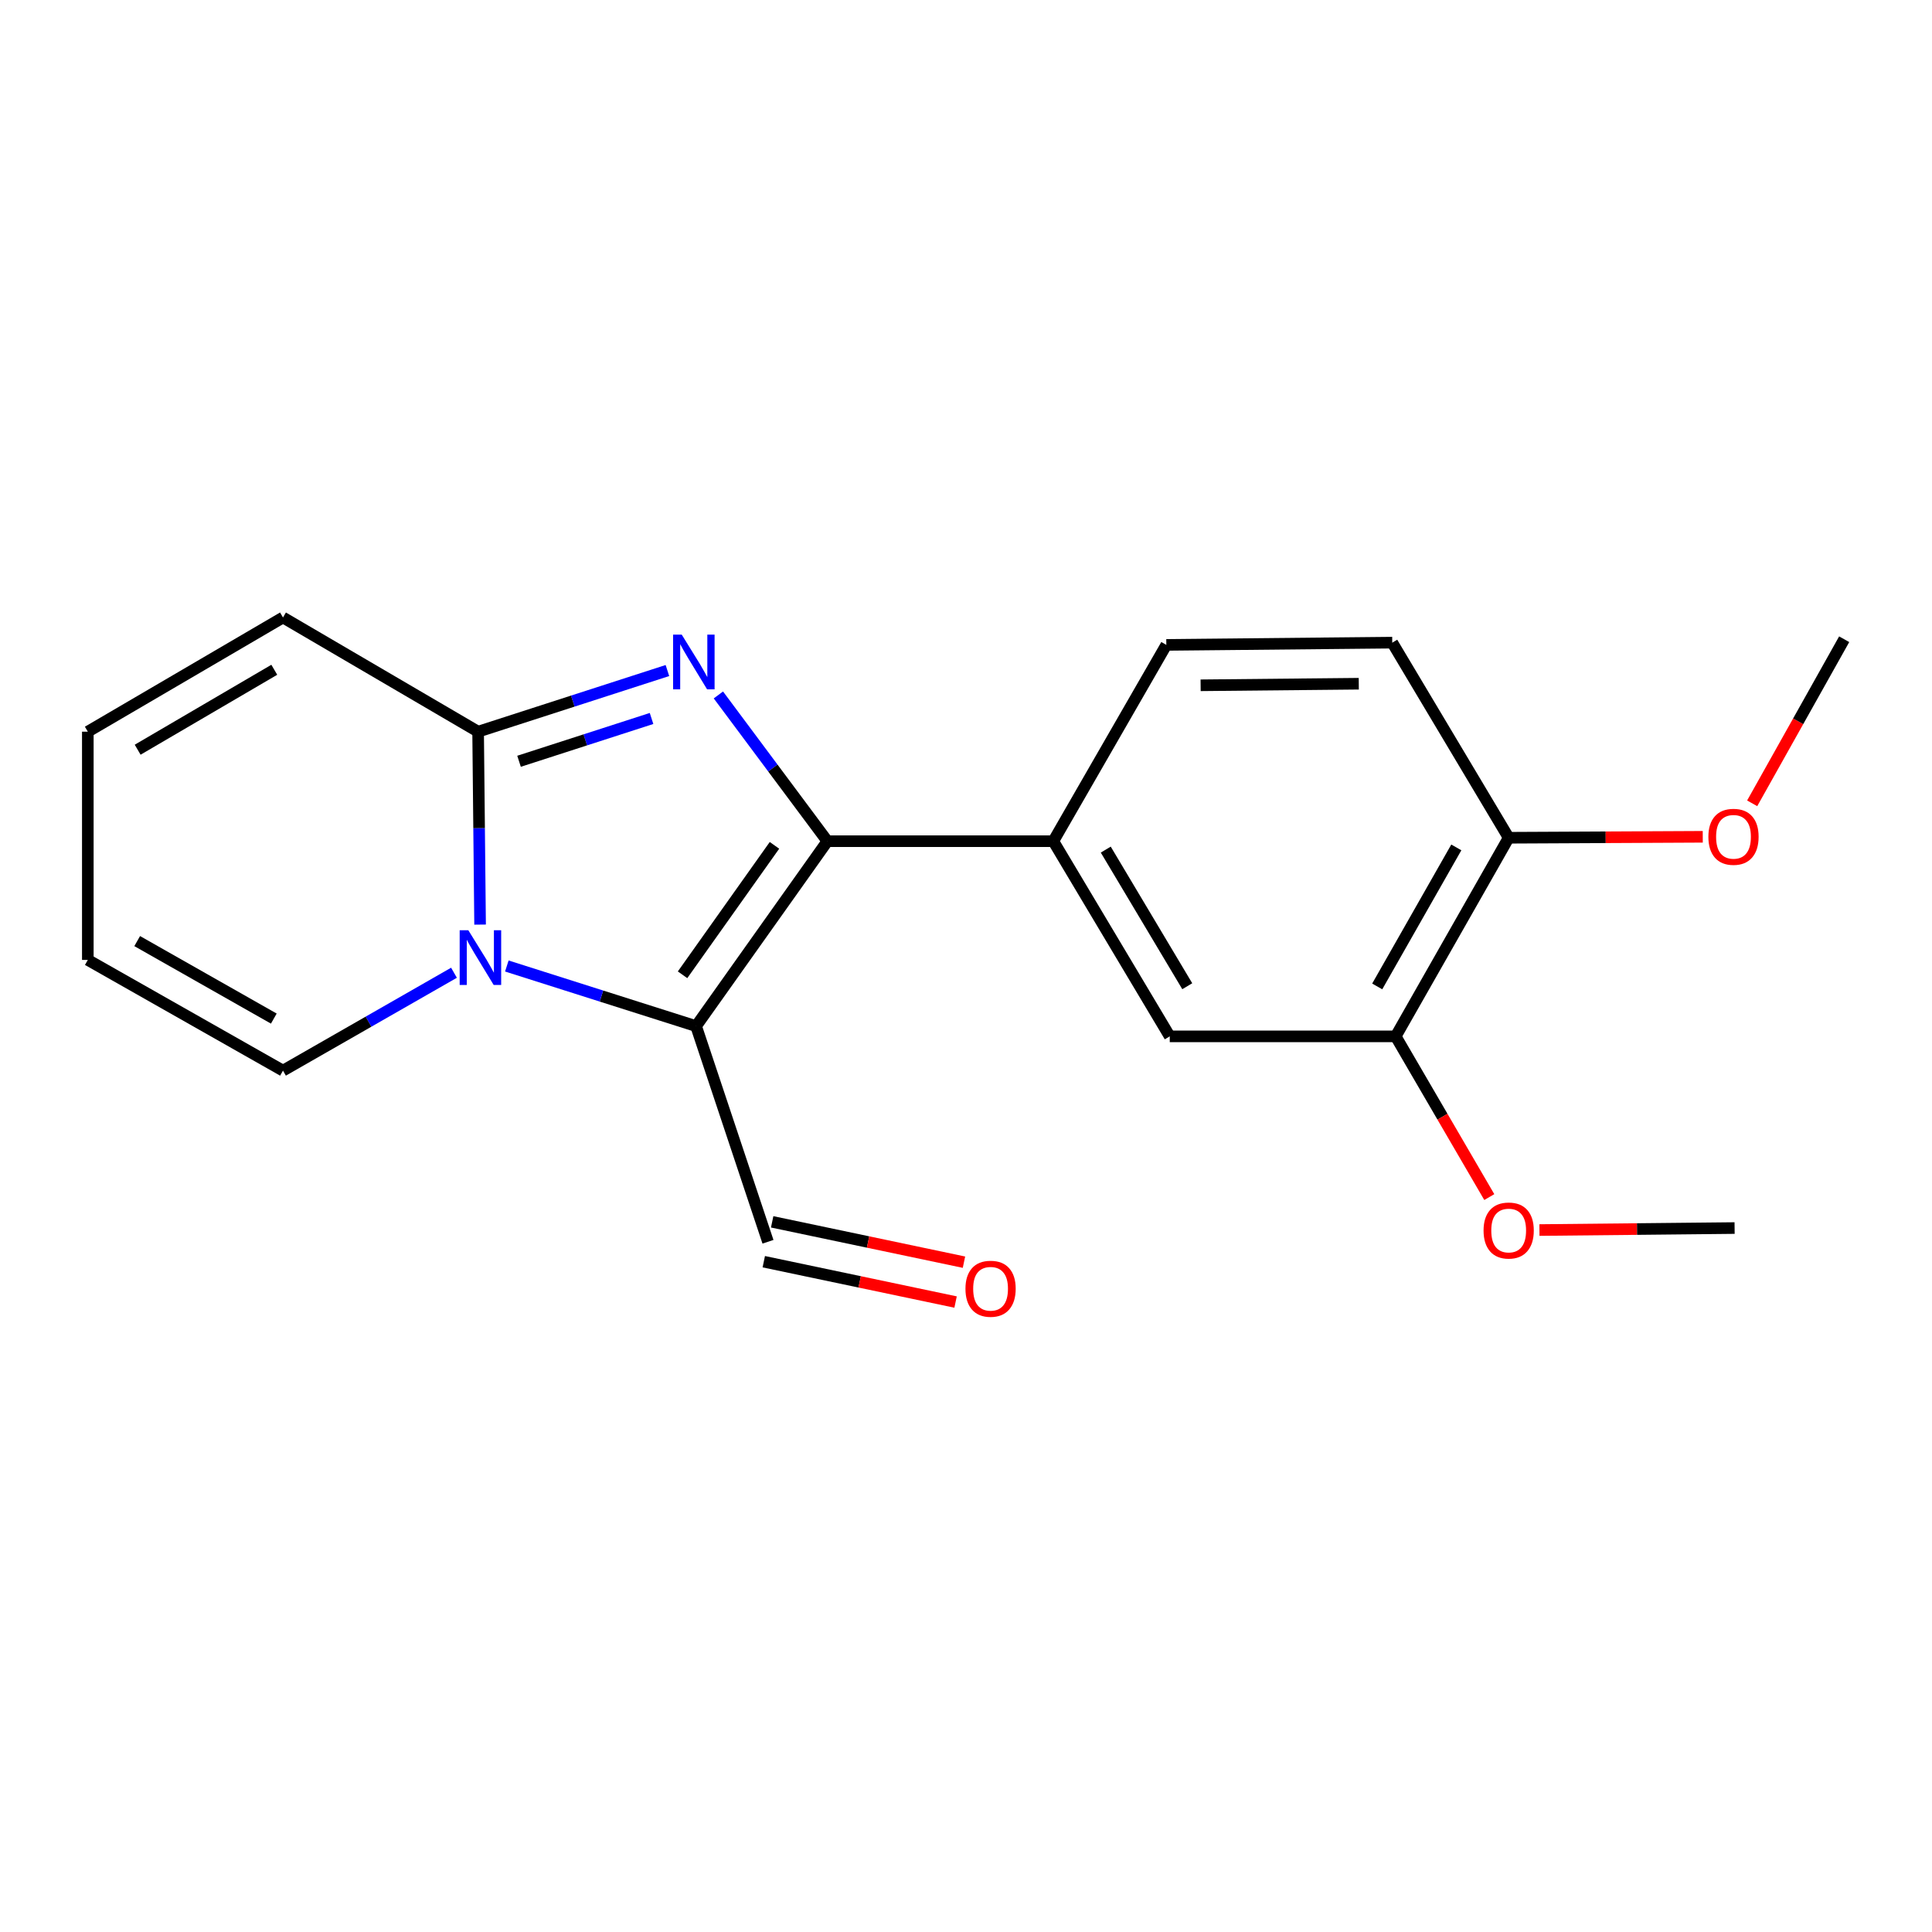 <?xml version='1.0' encoding='iso-8859-1'?>
<svg version='1.1' baseProfile='full'
              xmlns='http://www.w3.org/2000/svg'
                      xmlns:rdkit='http://www.rdkit.org/xml'
                      xmlns:xlink='http://www.w3.org/1999/xlink'
                  xml:space='preserve'
width='1000px' height='1000px' viewBox='0 0 1000 1000'>
<!-- END OF HEADER -->
<rect style='opacity:1.0;fill:#FFFFFF;stroke:none' width='1000' height='1000' x='0' y='0'> </rect>
<path class='bond-0' d='M 371.837,359.702 L 400.045,397.552' style='fill:none;fill-rule:evenodd;stroke:#0000FF;stroke-width:6px;stroke-linecap:butt;stroke-linejoin:miter;stroke-opacity:1' />
<path class='bond-0' d='M 400.045,397.552 L 428.252,435.401' style='fill:none;fill-rule:evenodd;stroke:#000000;stroke-width:6px;stroke-linecap:butt;stroke-linejoin:miter;stroke-opacity:1' />
<path class='bond-3' d='M 345.455,347.067 L 296.464,362.892' style='fill:none;fill-rule:evenodd;stroke:#0000FF;stroke-width:6px;stroke-linecap:butt;stroke-linejoin:miter;stroke-opacity:1' />
<path class='bond-3' d='M 296.464,362.892 L 247.472,378.717' style='fill:none;fill-rule:evenodd;stroke:#000000;stroke-width:6px;stroke-linecap:butt;stroke-linejoin:miter;stroke-opacity:1' />
<path class='bond-3' d='M 337.239,371.879 L 302.945,382.956' style='fill:none;fill-rule:evenodd;stroke:#0000FF;stroke-width:6px;stroke-linecap:butt;stroke-linejoin:miter;stroke-opacity:1' />
<path class='bond-3' d='M 302.945,382.956 L 268.651,394.034' style='fill:none;fill-rule:evenodd;stroke:#000000;stroke-width:6px;stroke-linecap:butt;stroke-linejoin:miter;stroke-opacity:1' />
<path class='bond-1' d='M 428.252,435.401 L 360.289,531.115' style='fill:none;fill-rule:evenodd;stroke:#000000;stroke-width:6px;stroke-linecap:butt;stroke-linejoin:miter;stroke-opacity:1' />
<path class='bond-1' d='M 400.866,437.551 L 353.291,504.551' style='fill:none;fill-rule:evenodd;stroke:#000000;stroke-width:6px;stroke-linecap:butt;stroke-linejoin:miter;stroke-opacity:1' />
<path class='bond-4' d='M 428.252,435.401 L 545.192,435.401' style='fill:none;fill-rule:evenodd;stroke:#000000;stroke-width:6px;stroke-linecap:butt;stroke-linejoin:miter;stroke-opacity:1' />
<path class='bond-9' d='M 360.289,531.115 L 397.504,642.737' style='fill:none;fill-rule:evenodd;stroke:#000000;stroke-width:6px;stroke-linecap:butt;stroke-linejoin:miter;stroke-opacity:1' />
<path class='bond-20' d='M 360.289,531.115 L 311.312,515.557' style='fill:none;fill-rule:evenodd;stroke:#000000;stroke-width:6px;stroke-linecap:butt;stroke-linejoin:miter;stroke-opacity:1' />
<path class='bond-20' d='M 311.312,515.557 L 262.335,499.999' style='fill:none;fill-rule:evenodd;stroke:#0000FF;stroke-width:6px;stroke-linecap:butt;stroke-linejoin:miter;stroke-opacity:1' />
<path class='bond-2' d='M 248.492,478.573 L 247.982,428.645' style='fill:none;fill-rule:evenodd;stroke:#0000FF;stroke-width:6px;stroke-linecap:butt;stroke-linejoin:miter;stroke-opacity:1' />
<path class='bond-2' d='M 247.982,428.645 L 247.472,378.717' style='fill:none;fill-rule:evenodd;stroke:#000000;stroke-width:6px;stroke-linecap:butt;stroke-linejoin:miter;stroke-opacity:1' />
<path class='bond-6' d='M 234.983,503.49 L 190.729,528.823' style='fill:none;fill-rule:evenodd;stroke:#0000FF;stroke-width:6px;stroke-linecap:butt;stroke-linejoin:miter;stroke-opacity:1' />
<path class='bond-6' d='M 190.729,528.823 L 146.475,554.156' style='fill:none;fill-rule:evenodd;stroke:#000000;stroke-width:6px;stroke-linecap:butt;stroke-linejoin:miter;stroke-opacity:1' />
<path class='bond-8' d='M 247.472,378.717 L 146.475,319.609' style='fill:none;fill-rule:evenodd;stroke:#000000;stroke-width:6px;stroke-linecap:butt;stroke-linejoin:miter;stroke-opacity:1' />
<path class='bond-5' d='M 545.192,435.401 L 605.46,536.421' style='fill:none;fill-rule:evenodd;stroke:#000000;stroke-width:6px;stroke-linecap:butt;stroke-linejoin:miter;stroke-opacity:1' />
<path class='bond-5' d='M 572.34,439.751 L 614.527,510.466' style='fill:none;fill-rule:evenodd;stroke:#000000;stroke-width:6px;stroke-linecap:butt;stroke-linejoin:miter;stroke-opacity:1' />
<path class='bond-11' d='M 545.192,435.401 L 603.691,333.795' style='fill:none;fill-rule:evenodd;stroke:#000000;stroke-width:6px;stroke-linecap:butt;stroke-linejoin:miter;stroke-opacity:1' />
<path class='bond-7' d='M 605.46,536.421 L 722.4,536.421' style='fill:none;fill-rule:evenodd;stroke:#000000;stroke-width:6px;stroke-linecap:butt;stroke-linejoin:miter;stroke-opacity:1' />
<path class='bond-21' d='M 146.475,554.156 L 45.455,496.852' style='fill:none;fill-rule:evenodd;stroke:#000000;stroke-width:6px;stroke-linecap:butt;stroke-linejoin:miter;stroke-opacity:1' />
<path class='bond-21' d='M 141.725,527.221 L 71.011,487.108' style='fill:none;fill-rule:evenodd;stroke:#000000;stroke-width:6px;stroke-linecap:butt;stroke-linejoin:miter;stroke-opacity:1' />
<path class='bond-16' d='M 722.4,536.421 L 746.627,578.015' style='fill:none;fill-rule:evenodd;stroke:#000000;stroke-width:6px;stroke-linecap:butt;stroke-linejoin:miter;stroke-opacity:1' />
<path class='bond-16' d='M 746.627,578.015 L 770.854,619.608' style='fill:none;fill-rule:evenodd;stroke:#FF0000;stroke-width:6px;stroke-linecap:butt;stroke-linejoin:miter;stroke-opacity:1' />
<path class='bond-22' d='M 722.4,536.421 L 780.887,433.62' style='fill:none;fill-rule:evenodd;stroke:#000000;stroke-width:6px;stroke-linecap:butt;stroke-linejoin:miter;stroke-opacity:1' />
<path class='bond-22' d='M 712.846,510.575 L 753.788,438.614' style='fill:none;fill-rule:evenodd;stroke:#000000;stroke-width:6px;stroke-linecap:butt;stroke-linejoin:miter;stroke-opacity:1' />
<path class='bond-13' d='M 146.475,319.609 L 45.455,378.717' style='fill:none;fill-rule:evenodd;stroke:#000000;stroke-width:6px;stroke-linecap:butt;stroke-linejoin:miter;stroke-opacity:1' />
<path class='bond-13' d='M 141.97,346.674 L 71.256,388.05' style='fill:none;fill-rule:evenodd;stroke:#000000;stroke-width:6px;stroke-linecap:butt;stroke-linejoin:miter;stroke-opacity:1' />
<path class='bond-15' d='M 395.333,653.053 L 444.971,663.494' style='fill:none;fill-rule:evenodd;stroke:#000000;stroke-width:6px;stroke-linecap:butt;stroke-linejoin:miter;stroke-opacity:1' />
<path class='bond-15' d='M 444.971,663.494 L 494.608,673.936' style='fill:none;fill-rule:evenodd;stroke:#FF0000;stroke-width:6px;stroke-linecap:butt;stroke-linejoin:miter;stroke-opacity:1' />
<path class='bond-15' d='M 399.674,632.42 L 449.311,642.861' style='fill:none;fill-rule:evenodd;stroke:#000000;stroke-width:6px;stroke-linecap:butt;stroke-linejoin:miter;stroke-opacity:1' />
<path class='bond-15' d='M 449.311,642.861 L 498.948,653.302' style='fill:none;fill-rule:evenodd;stroke:#FF0000;stroke-width:6px;stroke-linecap:butt;stroke-linejoin:miter;stroke-opacity:1' />
<path class='bond-10' d='M 780.887,433.62 L 720.631,332.635' style='fill:none;fill-rule:evenodd;stroke:#000000;stroke-width:6px;stroke-linecap:butt;stroke-linejoin:miter;stroke-opacity:1' />
<path class='bond-17' d='M 780.887,433.62 L 831.115,433.373' style='fill:none;fill-rule:evenodd;stroke:#000000;stroke-width:6px;stroke-linecap:butt;stroke-linejoin:miter;stroke-opacity:1' />
<path class='bond-17' d='M 831.115,433.373 L 881.344,433.125' style='fill:none;fill-rule:evenodd;stroke:#FF0000;stroke-width:6px;stroke-linecap:butt;stroke-linejoin:miter;stroke-opacity:1' />
<path class='bond-14' d='M 603.691,333.795 L 720.631,332.635' style='fill:none;fill-rule:evenodd;stroke:#000000;stroke-width:6px;stroke-linecap:butt;stroke-linejoin:miter;stroke-opacity:1' />
<path class='bond-14' d='M 621.441,354.705 L 703.299,353.893' style='fill:none;fill-rule:evenodd;stroke:#000000;stroke-width:6px;stroke-linecap:butt;stroke-linejoin:miter;stroke-opacity:1' />
<path class='bond-12' d='M 45.455,496.852 L 45.455,378.717' style='fill:none;fill-rule:evenodd;stroke:#000000;stroke-width:6px;stroke-linecap:butt;stroke-linejoin:miter;stroke-opacity:1' />
<path class='bond-18' d='M 796.811,636.67 L 847.319,636.154' style='fill:none;fill-rule:evenodd;stroke:#FF0000;stroke-width:6px;stroke-linecap:butt;stroke-linejoin:miter;stroke-opacity:1' />
<path class='bond-18' d='M 847.319,636.154 L 897.827,635.638' style='fill:none;fill-rule:evenodd;stroke:#000000;stroke-width:6px;stroke-linecap:butt;stroke-linejoin:miter;stroke-opacity:1' />
<path class='bond-19' d='M 906.924,415.798 L 930.735,373.332' style='fill:none;fill-rule:evenodd;stroke:#FF0000;stroke-width:6px;stroke-linecap:butt;stroke-linejoin:miter;stroke-opacity:1' />
<path class='bond-19' d='M 930.735,373.332 L 954.545,330.866' style='fill:none;fill-rule:evenodd;stroke:#000000;stroke-width:6px;stroke-linecap:butt;stroke-linejoin:miter;stroke-opacity:1' />
<path  class='atom-0' d='M 352.869 328.49
L 362.149 343.49
Q 363.069 344.97, 364.549 347.65
Q 366.029 350.33, 366.109 350.49
L 366.109 328.49
L 369.869 328.49
L 369.869 356.81
L 365.989 356.81
L 356.029 340.41
Q 354.869 338.49, 353.629 336.29
Q 352.429 334.09, 352.069 333.41
L 352.069 356.81
L 348.389 356.81
L 348.389 328.49
L 352.869 328.49
' fill='#0000FF'/>
<path  class='atom-3' d='M 242.407 481.497
L 251.687 496.497
Q 252.607 497.977, 254.087 500.657
Q 255.567 503.337, 255.647 503.497
L 255.647 481.497
L 259.407 481.497
L 259.407 509.817
L 255.527 509.817
L 245.567 493.417
Q 244.407 491.497, 243.167 489.297
Q 241.967 487.097, 241.607 486.417
L 241.607 509.817
L 237.927 509.817
L 237.927 481.497
L 242.407 481.497
' fill='#0000FF'/>
<path  class='atom-16' d='M 499.721 667.053
Q 499.721 660.253, 503.081 656.453
Q 506.441 652.653, 512.721 652.653
Q 519.001 652.653, 522.361 656.453
Q 525.721 660.253, 525.721 667.053
Q 525.721 673.933, 522.321 677.853
Q 518.921 681.733, 512.721 681.733
Q 506.481 681.733, 503.081 677.853
Q 499.721 673.973, 499.721 667.053
M 512.721 678.533
Q 517.041 678.533, 519.361 675.653
Q 521.721 672.733, 521.721 667.053
Q 521.721 661.493, 519.361 658.693
Q 517.041 655.853, 512.721 655.853
Q 508.401 655.853, 506.041 658.653
Q 503.721 661.453, 503.721 667.053
Q 503.721 672.773, 506.041 675.653
Q 508.401 678.533, 512.721 678.533
' fill='#FF0000'/>
<path  class='atom-17' d='M 767.887 636.913
Q 767.887 630.113, 771.247 626.313
Q 774.607 622.513, 780.887 622.513
Q 787.167 622.513, 790.527 626.313
Q 793.887 630.113, 793.887 636.913
Q 793.887 643.793, 790.487 647.713
Q 787.087 651.593, 780.887 651.593
Q 774.647 651.593, 771.247 647.713
Q 767.887 643.833, 767.887 636.913
M 780.887 648.393
Q 785.207 648.393, 787.527 645.513
Q 789.887 642.593, 789.887 636.913
Q 789.887 631.353, 787.527 628.553
Q 785.207 625.713, 780.887 625.713
Q 776.567 625.713, 774.207 628.513
Q 771.887 631.313, 771.887 636.913
Q 771.887 642.633, 774.207 645.513
Q 776.567 648.393, 780.887 648.393
' fill='#FF0000'/>
<path  class='atom-18' d='M 884.253 433.126
Q 884.253 426.326, 887.613 422.526
Q 890.973 418.726, 897.253 418.726
Q 903.533 418.726, 906.893 422.526
Q 910.253 426.326, 910.253 433.126
Q 910.253 440.006, 906.853 443.926
Q 903.453 447.806, 897.253 447.806
Q 891.013 447.806, 887.613 443.926
Q 884.253 440.046, 884.253 433.126
M 897.253 444.606
Q 901.573 444.606, 903.893 441.726
Q 906.253 438.806, 906.253 433.126
Q 906.253 427.566, 903.893 424.766
Q 901.573 421.926, 897.253 421.926
Q 892.933 421.926, 890.573 424.726
Q 888.253 427.526, 888.253 433.126
Q 888.253 438.846, 890.573 441.726
Q 892.933 444.606, 897.253 444.606
' fill='#FF0000'/>
</svg>
